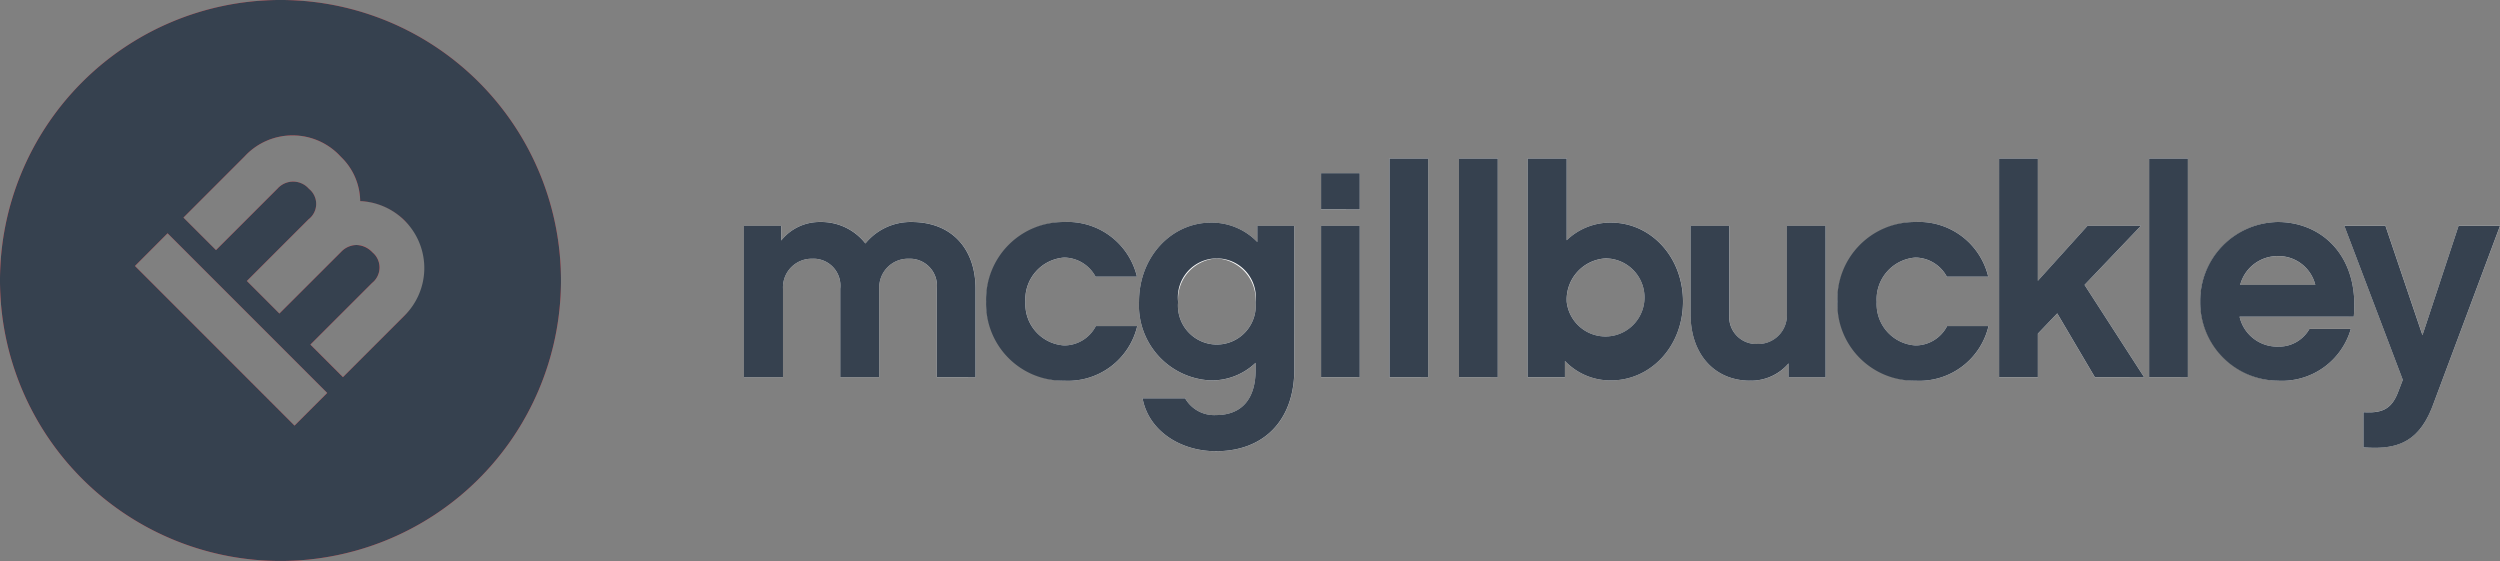 <svg xmlns="http://www.w3.org/2000/svg" xmlns:xlink="http://www.w3.org/1999/xlink" width="205" height="46" viewBox="0 0 205 46">
  <rect x="0" y="0" width="205" height="46" fill="#808080" stroke="none"/>
  <defs>
    <clipPath id="clip-path">
      <rect id="Rectangle_20" data-name="Rectangle 20" width="46" height="46" transform="translate(0 0.001)" fill="none"/>
    </clipPath>
  </defs>
  <g id="Logo" transform="translate(-376 -24)">
    <g id="Logo_type" data-name="Logo type">
      <g id="Logo_type-2" data-name="Logo type" transform="translate(335.474 0.575)">
        <g id="Group_79" data-name="Group 79">
          <g id="Group_78" data-name="Group 78">
            <g id="Group_77" data-name="Group 77">
              <path id="Path_199" data-name="Path 199" d="M120.522,54.353h-3.179V47.1a2.22,2.22,0,0,0-2.311-2.458,2.353,2.353,0,0,0-2.407,2.458v7.253h-3.2V47.1a2.207,2.207,0,0,0-2.311-2.458,2.348,2.348,0,0,0-2.384,2.458v7.253h-3.2V41.944h3.057v1.2a4.02,4.02,0,0,1,3.2-1.518,4.591,4.591,0,0,1,3.708,1.759,4.77,4.77,0,0,1,3.779-1.759c3.322,0,5.249,2.217,5.249,5.469Z" fill="#fff"/>
              <path id="Path_200" data-name="Path 200" d="M127.79,54.643a6.507,6.507,0,0,1,0-13.012,5.842,5.842,0,0,1,5.97,4.482h-3.394a2.965,2.965,0,0,0-2.576-1.566,3.436,3.436,0,0,0-3.178,3.638,3.4,3.4,0,0,0,3.178,3.567,2.921,2.921,0,0,0,2.6-1.59h3.394A5.827,5.827,0,0,1,127.79,54.643Z" fill="#fff"/>
              <path id="Path_201" data-name="Path 201" d="M146.664,53.727c0,4.12-2.456,6.7-6.427,6.7-2.962,0-5.538-1.711-6.019-4.337h3.491a2.743,2.743,0,0,0,2.529,1.373c2.238,0,3.25-1.47,3.25-3.686v-.6a5.212,5.212,0,0,1-3.66,1.446,6.157,6.157,0,0,1-5.9-6.458c0-3.686,2.672-6.481,5.9-6.481a5.193,5.193,0,0,1,3.8,1.59V41.944h3.033Zm-6.356-9.109a3.353,3.353,0,0,0-3.178,3.566,3.192,3.192,0,1,0,6.356,0A3.384,3.384,0,0,0,140.308,44.618Z" fill="#fff"/>
              <path id="Path_202" data-name="Path 202" d="M152.031,40.594h-3.178V37.631h3.178Zm0,13.759h-3.178V41.944h3.178Z" fill="#fff"/>
              <path id="Path_203" data-name="Path 203" d="M157.64,54.353h-3.178V36.425h3.178Z" fill="#fff"/>
              <path id="Path_204" data-name="Path 204" d="M163.342,54.353h-3.178V36.425h3.178Z" fill="#fff"/>
              <path id="Path_205" data-name="Path 205" d="M172.633,54.618a5.138,5.138,0,0,1-3.78-1.59v1.325h-3.057V36.425H169v6.7a5.152,5.152,0,0,1,3.636-1.446c3.25,0,5.9,2.795,5.9,6.481C178.53,51.823,175.882,54.618,172.633,54.618Zm-.457-10A3.383,3.383,0,0,0,169,48.184a3.2,3.2,0,1,0,3.179-3.566Z" fill="#fff"/>
              <path id="Path_206" data-name="Path 206" d="M190.229,54.353H187.2V53.221a4.063,4.063,0,0,1-3.155,1.422c-2.937,0-4.887-2.193-4.887-5.445V41.944h3.178V49.2a2.212,2.212,0,0,0,2.311,2.433,2.347,2.347,0,0,0,2.408-2.433V41.944h3.178Z" fill="#fff"/>
              <path id="Path_207" data-name="Path 207" d="M197.594,54.643a6.507,6.507,0,0,1,0-13.012,5.843,5.843,0,0,1,5.971,4.482h-3.4a2.965,2.965,0,0,0-2.576-1.566,3.436,3.436,0,0,0-3.178,3.638,3.4,3.4,0,0,0,3.178,3.567,2.921,2.921,0,0,0,2.6-1.59h3.4A5.828,5.828,0,0,1,197.594,54.643Z" fill="#fff"/>
              <path id="Path_208" data-name="Path 208" d="M207.632,50.787v3.566h-3.178V36.425h3.178V46.449l4.069-4.506h4.381l-4.622,4.843,4.887,7.567H212.3l-3.082-5.23Z" fill="#fff"/>
              <path id="Path_209" data-name="Path 209" d="M219.933,54.353h-3.178V36.425h3.178Z" fill="#fff"/>
              <path id="Path_210" data-name="Path 210" d="M224.171,49.39a3.155,3.155,0,0,0,3.105,2.458A2.878,2.878,0,0,0,229.9,50.4h3.394a5.876,5.876,0,0,1-5.994,4.242,6.508,6.508,0,0,1,0-13.012c3.659,0,6.692,2.843,6.235,7.759Zm6.211-2.6a3.108,3.108,0,0,0-3.105-2.361,3.172,3.172,0,0,0-3.057,2.361Z" fill="#fff"/>
              <path id="Path_211" data-name="Path 211" d="M240.037,56.618c-1.2,3.23-3.105,3.662-5.705,3.494V57.221c1.589.1,2.335-.289,2.865-1.711l.361-.94-4.791-12.627h3.371l3.033,8.964,2.961-8.964h3.4Z" fill="#fff"/>
            </g>
          </g>
        </g>
      </g>
      <path id="Color_Overlay" data-name="Color Overlay" d="M469.691,56.662h3.49a2.743,2.743,0,0,0,2.529,1.373c2.237,0,3.249-1.47,3.249-3.686v-.6a5.211,5.211,0,0,1-3.659,1.445,6.157,6.157,0,0,1-5.9-6.458c0-3.686,2.672-6.481,5.9-6.481a5.191,5.191,0,0,1,3.8,1.59V42.518h3.033V54.3c0,4.12-2.456,6.7-6.427,6.7C472.747,61,470.173,59.288,469.691,56.662Zm2.912-7.9a3.192,3.192,0,1,0,6.356,0,3.2,3.2,0,1,0-6.356,0Zm97.2,11.928V57.8c1.589.1,2.335-.29,2.865-1.711l.361-.94-4.792-12.627h3.371l3.033,8.964,2.961-8.964H581l-5.49,14.675c-1.064,2.856-2.673,3.525-4.829,3.525C570.4,60.718,570.107,60.706,569.805,60.686ZM556.418,48.734a6.467,6.467,0,0,1,6.356-6.529c3.659,0,6.692,2.843,6.235,7.76h-9.365a3.155,3.155,0,0,0,3.106,2.457,2.876,2.876,0,0,0,2.623-1.446h3.394a5.875,5.875,0,0,1-5.994,4.242A6.426,6.426,0,0,1,556.418,48.734Zm3.275-1.373h6.162A3.107,3.107,0,0,0,562.75,45,3.172,3.172,0,0,0,559.693,47.361Zm-33.029,1.373a6.355,6.355,0,0,1,6.4-6.529,5.842,5.842,0,0,1,5.971,4.482h-3.395a2.966,2.966,0,0,0-2.576-1.567,3.436,3.436,0,0,0-3.178,3.639,3.4,3.4,0,0,0,3.178,3.567,2.922,2.922,0,0,0,2.6-1.59h3.395a5.827,5.827,0,0,1-5.995,4.482A6.316,6.316,0,0,1,526.664,48.734Zm-12.037,1.038V42.518h3.178v7.254a2.212,2.212,0,0,0,2.311,2.432,2.347,2.347,0,0,0,2.408-2.432V42.518H525.7v12.41h-3.033V53.795a4.061,4.061,0,0,1-3.154,1.422C516.578,55.217,514.627,53.024,514.627,49.772ZM456.86,48.734a6.355,6.355,0,0,1,6.4-6.529,5.841,5.841,0,0,1,5.97,4.482h-3.394a2.965,2.965,0,0,0-2.576-1.567,3.436,3.436,0,0,0-3.178,3.639,3.4,3.4,0,0,0,3.178,3.567,2.921,2.921,0,0,0,2.6-1.59h3.394a5.827,5.827,0,0,1-5.994,4.482A6.316,6.316,0,0,1,456.86,48.734ZM504.325,53.6v1.326h-3.056V37h3.2v6.7a5.153,5.153,0,0,1,3.636-1.445c3.25,0,5.9,2.795,5.9,6.481,0,3.664-2.648,6.458-5.9,6.458A5.138,5.138,0,0,1,504.325,53.6Zm.145-4.844a3.2,3.2,0,1,0,3.179-3.566A3.383,3.383,0,0,0,504.47,48.758Zm47.759,6.17V37h3.178V54.928Zm-4.452,0-3.083-5.23-1.589,1.663v3.567h-3.178V37h3.178V47.023l4.069-4.505h4.381l-4.622,4.843,4.886,7.567Zm-52.139,0V37h3.178V54.928Zm-5.7,0V37h3.178V54.928Zm-5.609,0V42.518H487.5v12.41Zm-31.51,0V47.674a2.22,2.22,0,0,0-2.311-2.457,2.354,2.354,0,0,0-2.408,2.457v7.254h-3.2V47.674a2.206,2.206,0,0,0-2.311-2.457,2.348,2.348,0,0,0-2.384,2.457v7.254H437V42.518h3.057v1.205a4.021,4.021,0,0,1,3.2-1.518,4.592,4.592,0,0,1,3.708,1.759,4.772,4.772,0,0,1,3.779-1.759c3.323,0,5.249,2.217,5.249,5.469v7.254Zm31.51-13.759V38.205H487.5v2.964Z" fill="#36414f"/>
    </g>
    <g id="Logo_icon_solid" data-name="Logo icon solid">
      <g id="Logo_icon_solid-2" data-name="Logo icon solid" transform="translate(376 24)">
        <g id="Group_84" data-name="Group 84">
          <g id="Group_83" data-name="Group 83" clip-path="url(#clip-path)">
            <path id="Path_225" data-name="Path 225" d="M23,46A23,23,0,1,1,46,23,23,23,0,0,1,23,46m4.951-33.138a5.347,5.347,0,0,0-7.9-.03l-5.013,5.013,2.67,2.665,5.059-5.058a1.715,1.715,0,0,1,2.562.033,1.585,1.585,0,0,1-.032,2.5l-5.058,5.057,2.669,2.67,5.061-5.058a1.715,1.715,0,0,1,2.564.03,1.617,1.617,0,0,1-.019,2.516l-5.059,5.055,2.67,2.669,5.013-5.012a5.2,5.2,0,0,0,.016-7.851,5.177,5.177,0,0,0-3.62-1.571,5.106,5.106,0,0,0-1.581-3.63M26.829,32.22,13.742,19.13l-2.674,2.68L24.151,34.9Z" fill="#ff5c5c"/>
          </g>
        </g>
      </g>
      <path id="Color_Overlay-2" data-name="Color Overlay" d="M376,47a23,23,0,0,1,22.8-23h.407A23,23,0,1,1,376,47Zm11.067-1.19L400.152,58.9l2.678-2.678L389.741,43.13Zm19.463-1.125a1.617,1.617,0,0,1-.019,2.516l-5.059,5.055,2.67,2.669,5.013-5.012a5.494,5.494,0,0,0-3.6-9.422,5.107,5.107,0,0,0-1.581-3.63,5.347,5.347,0,0,0-7.9-.031l-5.012,5.013,2.67,2.665,5.059-5.058a1.715,1.715,0,0,1,2.561.033,1.585,1.585,0,0,1-.032,2.5l-5.058,5.057,2.669,2.67,5.062-5.058a1.772,1.772,0,0,1,1.256-.561A1.853,1.853,0,0,1,406.531,44.685Z" fill="#36414f"/>
    </g>
  </g>
</svg>
